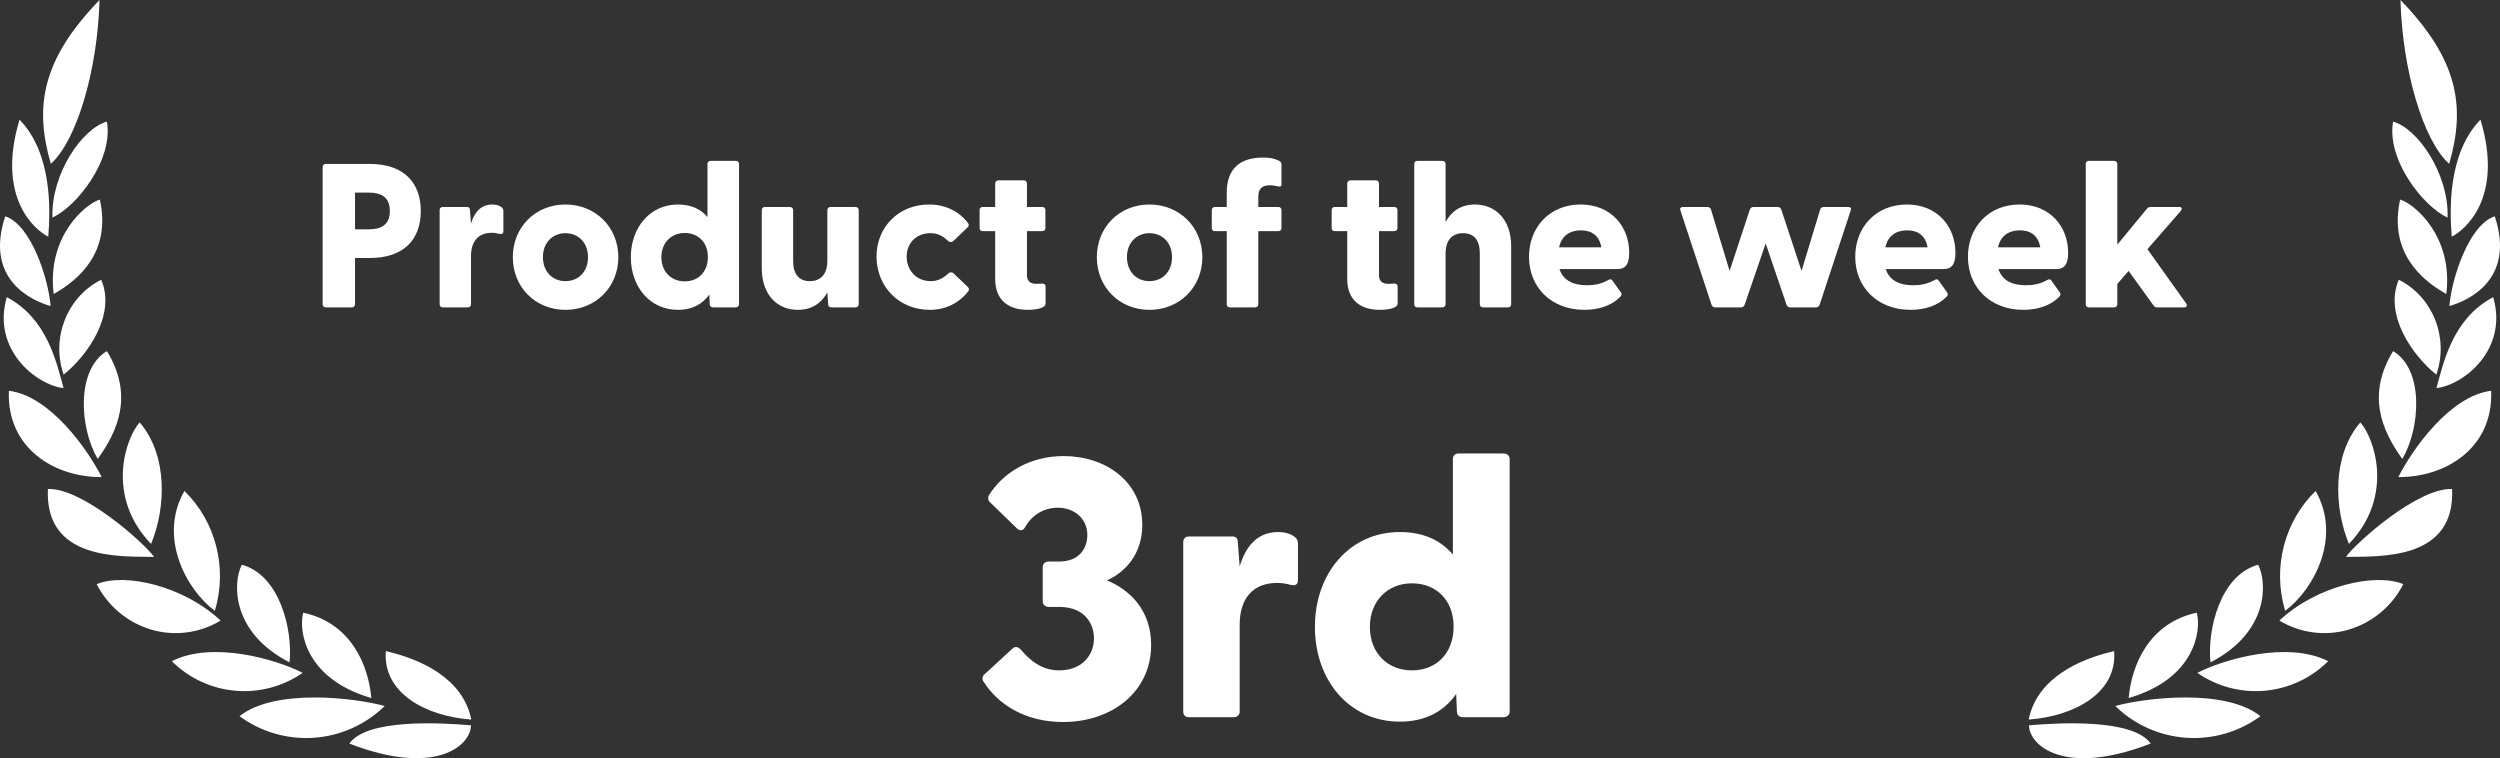 <?xml version="1.0" encoding="UTF-8"?> <svg xmlns="http://www.w3.org/2000/svg" width="122" height="37" viewBox="0 0 122 37" fill="none"><rect x="0" y="0" width="122" height="37" fill="#333333" stroke="none"/> <g clip-path="url(#clip0_77_2255)"> <path d="M104.953 36.286C100.733 37.92 99.017 36.372 99.017 35.395C100.512 35.269 104.084 35.064 104.953 36.286ZM110.309 34.95C109.261 35.72 107.974 36.093 106.676 36.002C105.379 35.911 104.156 35.362 103.226 34.453C104.666 34.053 108.598 33.579 110.309 34.95ZM103.17 31.774C103.33 33.807 101.248 34.95 99 35.115C99.41 33.07 101.509 32.157 103.17 31.774ZM107.202 29.9C107.44 30.769 107.113 33.128 103.879 34.064C104.018 32.471 104.865 30.397 107.202 29.9ZM113.615 32.265C112.786 33.092 111.693 33.602 110.526 33.707C109.359 33.811 108.193 33.503 107.23 32.836C108.526 32.168 111.638 31.266 113.615 32.265ZM110.198 27.559C110.641 28.415 110.735 30.854 107.872 32.322C107.706 30.752 108.337 28.067 110.198 27.559ZM117.281 28.507C117.011 29.037 116.637 29.507 116.18 29.888C115.723 30.27 115.194 30.554 114.624 30.724C114.059 30.89 113.466 30.936 112.883 30.86C112.299 30.785 111.738 30.588 111.234 30.284C113.039 28.587 115.919 27.936 117.281 28.507ZM113.001 23.96C114.285 26.2 112.928 28.758 111.516 29.809C110.888 27.727 111.465 25.458 113.001 23.96ZM119.663 23.863C119.818 27.342 116.185 27.153 114.479 27.176C115.016 26.445 118.001 23.795 119.663 23.863ZM115.183 20.613C115.858 21.356 116.871 24.212 114.628 26.542C113.925 24.857 113.771 22.27 115.183 20.613ZM121.568 19.071C121.684 21.881 119.319 23.303 117.038 23.281C117.724 21.927 119.558 19.317 121.568 19.071ZM116.783 17.135C118.295 18.025 118.123 20.899 117.231 22.395C116.229 21.002 115.481 19.271 116.783 17.135ZM121.667 14.502C122.415 17.061 120.217 18.792 118.898 18.94C119.236 17.718 119.678 15.553 121.667 14.502ZM117.06 13.651C118.727 14.486 119.517 16.483 118.893 18.283C117.73 17.346 116.329 15.364 117.06 13.651ZM121.745 10.555C122.775 13.668 120.41 14.685 119.53 14.935C119.635 13.611 120.477 10.972 121.745 10.555ZM117.126 9.738C117.802 9.933 119.729 11.515 119.38 14.348C118.112 13.634 116.572 12.274 117.126 9.738ZM121.047 5.838C122.199 9.664 120.277 11.235 119.646 11.548C119.546 10.338 119.424 7.511 121.047 5.838ZM116.783 5.934C117.99 6.271 119.513 8.487 119.441 10.618C118.245 10.07 116.456 7.791 116.783 5.934ZM117.143 0C119.945 2.896 120.338 5.18 119.519 7.996C118.25 6.854 117.237 3.427 117.143 0ZM17.047 36.286C21.267 37.92 22.983 36.372 22.983 35.395C21.488 35.269 17.916 35.064 17.047 36.286ZM11.69 34.95C12.738 35.72 14.025 36.093 15.323 36.002C16.62 35.911 17.843 35.362 18.773 34.453C17.333 34.053 13.401 33.579 11.69 34.95ZM18.829 31.774C18.669 33.807 20.751 34.95 22.999 35.115C22.589 33.07 20.49 32.157 18.829 31.774ZM14.798 29.9C14.56 30.769 14.887 33.128 18.121 34.064C17.982 32.471 17.135 30.397 14.798 29.9ZM8.385 32.265C9.214 33.092 10.307 33.602 11.474 33.707C12.641 33.811 13.807 33.503 14.77 32.836C13.474 32.168 10.362 31.266 8.385 32.265ZM11.802 27.559C11.359 28.415 11.265 30.854 14.128 32.322C14.294 30.752 13.663 28.067 11.802 27.559ZM4.719 28.507C4.989 29.037 5.363 29.507 5.82 29.888C6.277 30.27 6.806 30.554 7.376 30.724C7.941 30.89 8.534 30.936 9.117 30.86C9.701 30.785 10.262 30.588 10.766 30.284C8.961 28.587 6.081 27.936 4.719 28.507ZM8.999 23.96C7.715 26.2 9.072 28.758 10.484 29.809C11.112 27.727 10.536 25.458 9 23.96H8.999ZM2.337 23.863C2.182 27.342 5.815 27.153 7.521 27.176C6.984 26.445 3.999 23.795 2.337 23.863ZM6.817 20.613C6.142 21.356 5.129 24.212 7.372 26.542C8.075 24.857 8.229 22.27 6.817 20.613ZM0.433 19.071C0.317 21.881 2.682 23.303 4.963 23.281C4.277 21.927 2.443 19.317 0.433 19.071ZM5.218 17.135C3.706 18.025 3.878 20.899 4.77 22.395C5.772 21.002 6.52 19.271 5.218 17.135ZM0.333 14.502C-0.415 17.061 1.783 18.792 3.102 18.94C2.764 17.718 2.321 15.553 0.332 14.502H0.333ZM4.94 13.651C3.273 14.486 2.483 16.483 3.107 18.283C4.27 17.346 5.671 15.364 4.94 13.651ZM0.255 10.555C-0.775 13.668 1.59 14.685 2.47 14.935C2.365 13.611 1.523 10.972 0.255 10.555ZM4.874 9.738C4.198 9.933 2.271 11.515 2.62 14.348C3.888 13.634 5.428 12.274 4.874 9.738ZM0.953 5.838C-0.199 9.664 1.723 11.235 2.354 11.548C2.454 10.338 2.576 7.511 0.953 5.838ZM5.217 5.934C4.01 6.271 2.487 8.487 2.559 10.618C3.755 10.07 5.544 7.791 5.217 5.934ZM4.857 0C2.055 2.896 1.662 5.18 2.481 7.996C3.75 6.854 4.763 3.427 4.857 0ZM51.874 35.234C54.268 35.234 56.176 33.758 56.176 31.472C56.176 29.762 55.114 28.772 54.016 28.322C54.88 27.944 55.744 27.062 55.744 25.622C55.744 23.48 53.926 22.256 51.91 22.256C50.254 22.256 48.958 23.066 48.274 24.146C48.231 24.208 48.215 24.285 48.228 24.359C48.242 24.433 48.284 24.499 48.346 24.542L49.606 25.766C49.75 25.91 49.912 25.928 50.02 25.73C50.344 25.154 50.92 24.776 51.622 24.776C52.432 24.776 53.062 25.316 53.062 26.108C53.062 26.72 52.702 27.404 51.676 27.404H51.19C51.01 27.404 50.884 27.494 50.884 27.692V29.33C50.884 29.51 51.01 29.618 51.19 29.618H51.694C52.954 29.618 53.386 30.464 53.386 31.148C53.386 31.958 52.81 32.714 51.694 32.714C50.866 32.714 50.29 32.264 49.804 31.688C49.66 31.544 49.516 31.544 49.408 31.652L48.058 32.894C48.028 32.914 48.003 32.94 47.984 32.971C47.965 33.001 47.953 33.035 47.947 33.071C47.942 33.107 47.945 33.143 47.955 33.178C47.964 33.212 47.981 33.244 48.004 33.272C48.688 34.352 50.002 35.234 51.874 35.234ZM60.208 35C60.37 35 60.496 34.892 60.496 34.73V30.482C60.496 29.168 61.18 28.448 62.314 28.448C62.584 28.448 62.782 28.484 62.962 28.538C63.214 28.592 63.34 28.538 63.34 28.304V26.558C63.34 26.396 63.304 26.288 63.178 26.198C63.034 26.09 62.8 25.964 62.368 25.964C61.342 25.964 60.784 26.684 60.496 27.638L60.406 26.468C60.406 26.252 60.298 26.18 60.136 26.18H58.012C57.85 26.18 57.742 26.288 57.742 26.45V34.73C57.742 34.892 57.85 35 58.012 35H60.208ZM68.308 35.216C69.568 35.216 70.468 34.712 71.062 33.866L71.098 34.73C71.098 34.892 71.224 35 71.386 35H73.366C73.528 35 73.672 34.892 73.672 34.73V22.4C73.672 22.238 73.546 22.13 73.384 22.13H71.17C71.008 22.13 70.9 22.238 70.9 22.4V27.062C70.306 26.36 69.46 25.964 68.308 25.964C65.86 25.964 64.168 27.98 64.168 30.59C64.168 33.218 65.86 35.216 68.308 35.216ZM68.902 32.714C67.732 32.714 66.85 31.886 66.85 30.59C66.85 29.312 67.732 28.466 68.902 28.466C70.108 28.466 70.936 29.312 70.936 30.572C70.936 31.868 70.108 32.714 68.902 32.714ZM17.175 15C17.265 15 17.325 14.94 17.325 14.85V12.59H18.045C19.735 12.59 20.535 11.66 20.535 10.3C20.535 8.94 19.735 8 18.045 8H15.895C15.805 8 15.745 8.06 15.745 8.15V14.85C15.745 14.94 15.805 15 15.895 15H17.175ZM17.325 9.4H18.005C18.535 9.4 19.025 9.57 19.025 10.3C19.025 11.02 18.535 11.19 18.005 11.19H17.325V9.4ZM22.825 15C22.915 15 22.985 14.94 22.985 14.85V12.49C22.985 11.76 23.365 11.36 23.995 11.36C24.145 11.36 24.255 11.38 24.355 11.41C24.495 11.44 24.565 11.41 24.565 11.28V10.31C24.565 10.22 24.545 10.16 24.475 10.11C24.395 10.05 24.265 9.98 24.025 9.98C23.455 9.98 23.145 10.38 22.985 10.91L22.935 10.26C22.935 10.14 22.875 10.1 22.785 10.1H21.605C21.515 10.1 21.455 10.16 21.455 10.25V14.85C21.455 14.94 21.515 15 21.605 15H22.825ZM27.595 15.12C29.075 15.12 30.175 14 30.175 12.55C30.175 11.1 29.075 9.98 27.595 9.98C26.115 9.98 25.025 11.1 25.025 12.55C25.025 14 26.115 15.12 27.595 15.12ZM27.595 13.72C26.975 13.72 26.495 13.27 26.495 12.55C26.495 11.83 26.975 11.38 27.595 11.38C28.215 11.38 28.695 11.83 28.695 12.55C28.695 13.27 28.215 13.72 27.595 13.72ZM33.085 15.12C33.785 15.12 34.285 14.84 34.615 14.37L34.635 14.85C34.635 14.94 34.705 15 34.795 15H35.895C35.985 15 36.065 14.94 36.065 14.85V8C36.065 7.91 35.995 7.85 35.905 7.85H34.675C34.585 7.85 34.525 7.91 34.525 8V10.59C34.195 10.2 33.725 9.98 33.085 9.98C31.725 9.98 30.785 11.1 30.785 12.55C30.785 14.01 31.725 15.12 33.085 15.12ZM33.415 13.73C32.765 13.73 32.275 13.27 32.275 12.55C32.275 11.84 32.765 11.37 33.415 11.37C34.085 11.37 34.545 11.84 34.545 12.54C34.545 13.26 34.085 13.73 33.415 13.73ZM38.935 15.12C39.645 15.12 40.095 14.77 40.375 14.27L40.415 14.84C40.415 14.96 40.485 15 40.575 15H41.745C41.835 15 41.905 14.94 41.905 14.85V10.25C41.905 10.16 41.835 10.1 41.745 10.1H40.535C40.445 10.1 40.375 10.16 40.375 10.25V12.73C40.375 13.38 40.045 13.72 39.525 13.72C38.985 13.72 38.705 13.38 38.705 12.73V10.25C38.705 10.16 38.635 10.1 38.545 10.1H37.325C37.235 10.1 37.175 10.16 37.175 10.25V13.09C37.175 14.37 37.915 15.12 38.935 15.12ZM45.375 15.12C46.165 15.12 46.825 14.77 47.245 14.22C47.305 14.15 47.295 14.07 47.235 14.01L46.545 13.35C46.465 13.27 46.355 13.27 46.285 13.34C46.015 13.59 45.755 13.72 45.425 13.72C44.685 13.72 44.245 13.16 44.245 12.52C44.245 11.89 44.685 11.38 45.405 11.38C45.745 11.38 46.005 11.5 46.265 11.76C46.345 11.83 46.455 11.83 46.535 11.75L47.225 11.09C47.285 11.03 47.295 10.94 47.235 10.88C46.815 10.33 46.155 9.98 45.335 9.98C43.855 9.98 42.775 11.08 42.775 12.52C42.775 13.99 43.875 15.12 45.375 15.12ZM50.145 15.12C50.485 15.12 51.025 15.06 51.025 14.81V13.98C51.025 13.88 50.945 13.83 50.845 13.84C50.715 13.85 50.625 13.85 50.535 13.85C50.285 13.85 50.115 13.71 50.115 13.44V11.28H50.865C50.955 11.28 51.015 11.22 51.015 11.13V10.25C51.015 10.16 50.955 10.1 50.865 10.1H50.115V8.95C50.115 8.86 50.045 8.8 49.955 8.8H48.725C48.635 8.8 48.565 8.86 48.565 8.95V10.1H47.955C47.865 10.1 47.805 10.16 47.805 10.25V11.13C47.805 11.22 47.865 11.28 47.955 11.28H48.565V13.61C48.565 14.75 49.335 15.12 50.145 15.12ZM56.095 15.12C57.575 15.12 58.675 14 58.675 12.55C58.675 11.1 57.575 9.98 56.095 9.98C54.615 9.98 53.525 11.1 53.525 12.55C53.525 14 54.615 15.12 56.095 15.12ZM56.095 13.72C55.475 13.72 54.995 13.27 54.995 12.55C54.995 11.83 55.475 11.38 56.095 11.38C56.715 11.38 57.195 11.83 57.195 12.55C57.195 13.27 56.715 13.72 56.095 13.72ZM61.245 15C61.335 15 61.405 14.94 61.405 14.85V11.28H62.385C62.475 11.28 62.535 11.22 62.535 11.13V10.25C62.535 10.16 62.475 10.1 62.385 10.1H61.405V9.61C61.405 9.28 61.515 9.04 61.985 9.04C62.095 9.04 62.235 9.07 62.405 9.1C62.475 9.11 62.535 9.1 62.535 9.03V8.02C62.535 7.96 62.505 7.89 62.445 7.86C62.145 7.71 61.925 7.69 61.625 7.69C60.535 7.69 59.865 8.21 59.865 9.41V10.1H59.285C59.195 10.1 59.135 10.16 59.135 10.25V11.13C59.135 11.22 59.195 11.28 59.285 11.28H59.865V14.85C59.865 14.94 59.925 15 60.015 15H61.245ZM67.325 15.12C67.665 15.12 68.205 15.06 68.205 14.81V13.98C68.205 13.88 68.125 13.83 68.025 13.84C67.895 13.85 67.805 13.85 67.715 13.85C67.465 13.85 67.295 13.71 67.295 13.44V11.28H68.045C68.135 11.28 68.195 11.22 68.195 11.13V10.25C68.195 10.16 68.135 10.1 68.045 10.1H67.295V8.95C67.295 8.86 67.225 8.8 67.135 8.8H65.905C65.815 8.8 65.745 8.86 65.745 8.95V10.1H65.135C65.045 10.1 64.985 10.16 64.985 10.25V11.13C64.985 11.22 65.045 11.28 65.135 11.28H65.745V13.61C65.745 14.75 66.515 15.12 67.325 15.12ZM71.975 9.98C71.275 9.98 70.825 10.33 70.545 10.83V8C70.545 7.91 70.475 7.85 70.385 7.85H69.165C69.075 7.85 69.015 7.91 69.015 8V14.85C69.015 14.94 69.075 15 69.165 15H70.385C70.475 15 70.545 14.94 70.545 14.85V12.37C70.545 11.72 70.865 11.38 71.395 11.38C71.935 11.38 72.215 11.72 72.215 12.37V14.85C72.215 14.94 72.285 15 72.375 15H73.585C73.675 15 73.745 14.94 73.745 14.85V12.01C73.745 10.73 72.995 9.98 71.975 9.98ZM77.315 15.12C78.005 15.12 78.635 14.92 79.055 14.5C79.145 14.42 79.145 14.34 79.105 14.28L78.695 13.7C78.635 13.63 78.595 13.61 78.515 13.65C78.105 13.88 77.765 13.92 77.435 13.92C76.735 13.92 76.275 13.66 76.105 13.13H78.925C79.375 13.13 79.505 12.83 79.505 12.33C79.505 11.07 78.635 9.98 77.135 9.98C75.625 9.98 74.615 11.09 74.615 12.53C74.615 14.02 75.705 15.12 77.315 15.12ZM76.085 12.07C76.205 11.49 76.635 11.24 77.145 11.24C77.655 11.24 78.045 11.48 78.145 12.07H76.085ZM84.955 15C85.035 15 85.105 14.96 85.135 14.88L86.165 11.88L87.185 14.88C87.215 14.96 87.285 15 87.365 15H88.615C88.695 15 88.765 14.96 88.795 14.88L90.315 10.27C90.355 10.16 90.305 10.1 90.195 10.1H89.005C88.925 10.1 88.855 10.14 88.825 10.22L87.915 13.22L86.925 10.22C86.912 10.184 86.887 10.152 86.855 10.131C86.822 10.109 86.784 10.098 86.745 10.1H85.575C85.495 10.1 85.425 10.14 85.395 10.22L84.405 13.22L83.495 10.22C83.482 10.184 83.457 10.152 83.425 10.131C83.392 10.109 83.354 10.098 83.315 10.1H82.135C82.025 10.1 81.965 10.16 82.005 10.27L83.525 14.88C83.555 14.96 83.625 15 83.705 15H84.955ZM93.235 15.12C93.925 15.12 94.555 14.92 94.975 14.5C95.065 14.42 95.065 14.34 95.025 14.28L94.615 13.7C94.555 13.63 94.515 13.61 94.435 13.65C94.025 13.88 93.685 13.92 93.355 13.92C92.655 13.92 92.195 13.66 92.025 13.13H94.845C95.295 13.13 95.425 12.83 95.425 12.33C95.425 11.07 94.555 9.98 93.055 9.98C91.545 9.98 90.535 11.09 90.535 12.53C90.535 14.02 91.625 15.12 93.235 15.12ZM92.005 12.07C92.125 11.49 92.555 11.24 93.065 11.24C93.575 11.24 93.965 11.48 94.065 12.07H92.005ZM98.735 15.12C99.425 15.12 100.055 14.92 100.475 14.5C100.565 14.42 100.565 14.34 100.525 14.28L100.115 13.7C100.055 13.63 100.015 13.61 99.935 13.65C99.525 13.88 99.185 13.92 98.855 13.92C98.155 13.92 97.695 13.66 97.525 13.13H100.345C100.795 13.13 100.925 12.83 100.925 12.33C100.925 11.07 100.055 9.98 98.555 9.98C97.045 9.98 96.035 11.09 96.035 12.53C96.035 14.02 97.125 15.12 98.735 15.12ZM97.505 12.07C97.625 11.49 98.055 11.24 98.565 11.24C99.075 11.24 99.465 11.48 99.565 12.07H97.505ZM103.165 15C103.255 15 103.325 14.94 103.325 14.85V13.86L103.875 13.22L105.095 14.91C105.145 14.98 105.195 15 105.275 15H106.595C106.715 15 106.755 14.92 106.685 14.81L104.795 12.16L106.425 10.29C106.505 10.18 106.475 10.1 106.335 10.1H104.955C104.885 10.1 104.825 10.12 104.775 10.18L103.325 11.94V8C103.325 7.91 103.255 7.85 103.165 7.85H101.935C101.845 7.85 101.785 7.91 101.785 8V14.85C101.785 14.94 101.845 15 101.935 15H103.165Z" fill="white"></path> </g> <defs> <clipPath id="clip0_77_2255"> <rect width="122" height="37" fill="white"></rect> </clipPath> </defs> </svg> 